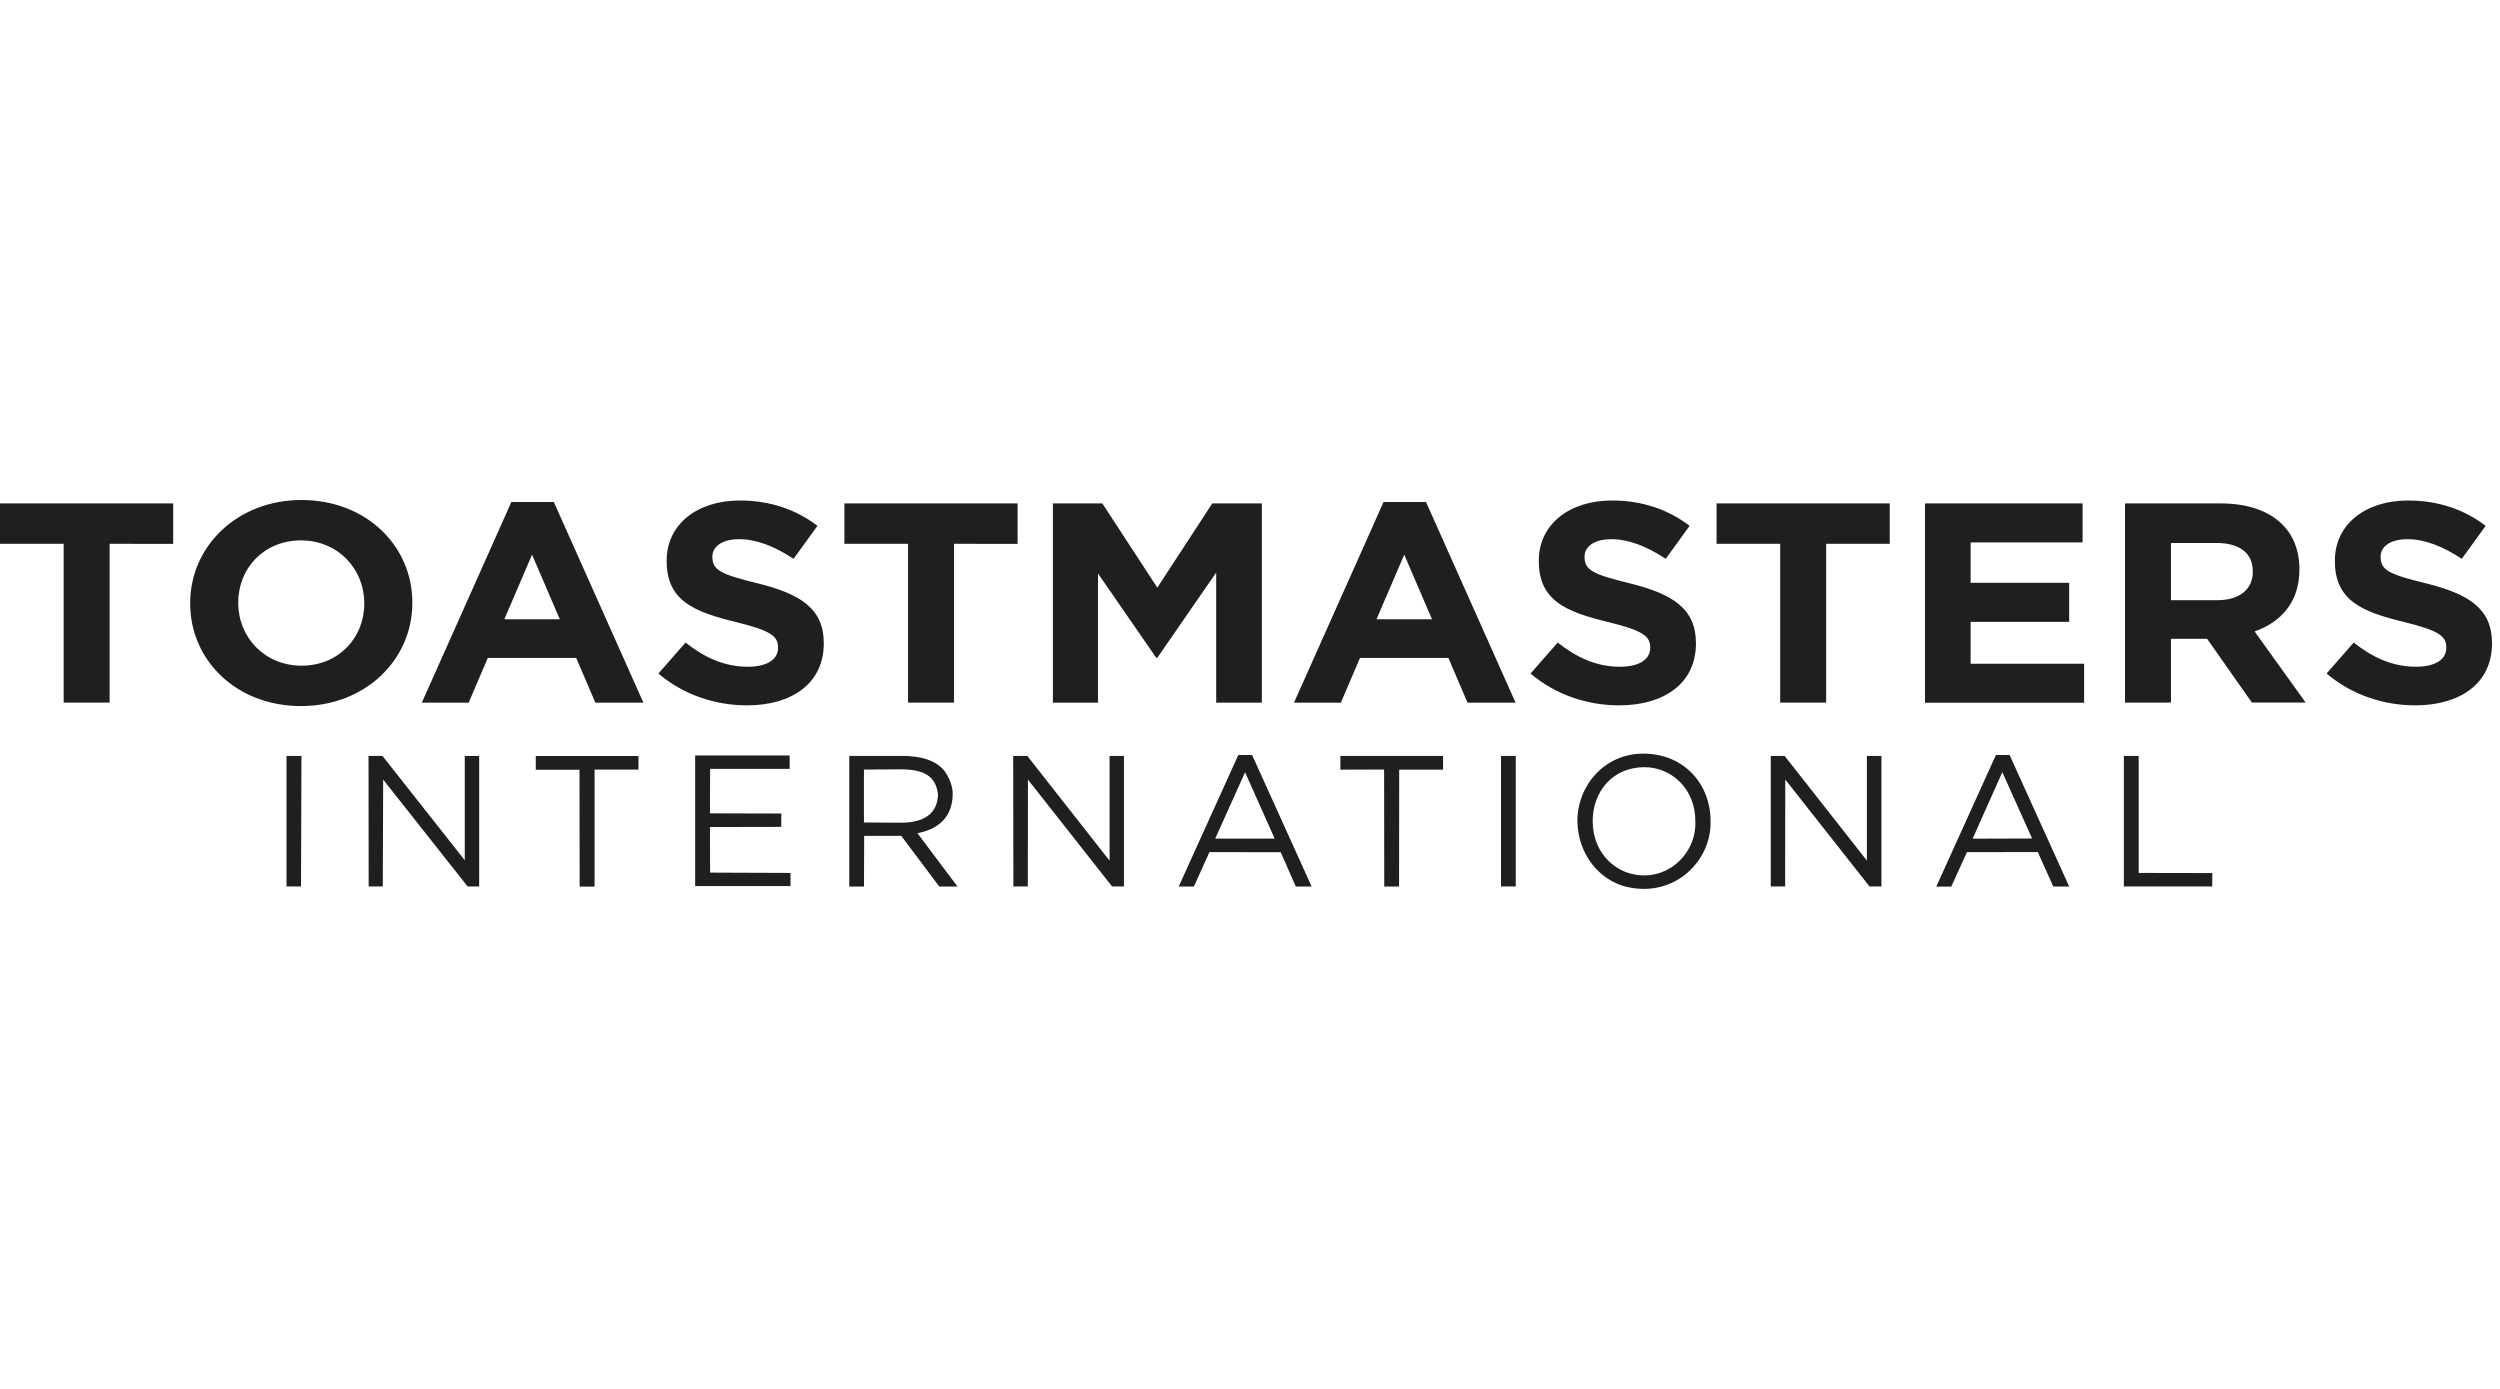 <svg xmlns="http://www.w3.org/2000/svg" width="180" height="100" fill="none"><path fill="#1F1F1F" d="M20.634 54.425h1.071l-.032 9.402h-1.044v-9.402h.005Zm5.896 0h1.007l5.927 7.514v-7.514H34.5v9.402h-.83l-6.082-7.697-.027 7.697h-1.017l-.01-9.402h-.004Zm15.195.994h-3.15v-.985h7.395v.976h-3.16v8.426h-1.076l-.01-8.422v.005Zm8.325-1.026h6.804v.967h-5.727l-.01 3.2 5.14.014-.01.962-5.13.01.01 3.282 5.79.023v.948h-6.866v-9.406Zm11.095.032h3.761c1.418 0 2.371.306 2.996.962.282.297.693 1.072.693 1.746 0 1.573-.898 2.55-2.54 2.855l2.886 3.843h-1.313l-2.736-3.647h-2.671l-.014 3.647h-1.058V54.43l-.005-.005Zm3.693 4.81c2.02.005 2.676-.92 2.699-2.06-.137-.93-.556-1.783-2.654-1.783l-2.68.018v3.807l2.635.018Zm8.116-4.81h1.012l5.923 7.546v-7.546h1.035v9.402h-.853l-6.06-7.697-.008 7.697h-1.04l-.014-9.402h.005Zm16.204-.064h.994l4.286 9.47h-1.14l-1.085-2.47-5.134-.01-1.117 2.48h-1.095l4.29-9.47Zm2.617 6.019-2.13-4.779-2.151 4.779h4.28Zm7.881-4.975-3.15.01v-.986h7.395v.985h-3.159l-.009 8.417h-1.067l-.01-8.426Zm8.416-.98h1.063v9.402h-1.063v-9.402Zm5.498 4.728v-.027c0-2.567 1.956-4.86 4.724-4.865 3.032 0 4.865 2.266 4.865 4.829.105 2.808-2.512 5.571-6.019 4.769-1.928-.442-3.524-2.303-3.565-4.71l-.005.004Zm8.495-.018v-.027c0-2.326-1.747-3.89-3.698-3.871-2.33.023-3.689 1.828-3.693 3.862v.027c.009 2.225 1.486 3.433 2.685 3.762 2.576.71 4.801-1.373 4.706-3.753Zm5.429-4.71h.999l5.923 7.537v-7.537h1.048v9.402h-.857l-6.069-7.701-.009 7.7h-1.035v-9.401Zm16.204-.064h.994l4.291 9.47h-1.145l-1.117-2.484-5.102.009-1.126 2.48h-1.081l4.291-9.47-.005-.005Zm2.613 6.01-2.143-4.774-2.139 4.788 4.282-.014Zm6.612-5.946h1.062v8.426l5.303.01-.009.966h-6.361v-9.402h.005ZM4.578 39.155H0v-2.909h12.47v2.91H7.893v11.43h-3.31v-11.43h-.005Zm9.115 4.305v-.042c0-4.076 3.374-7.418 8.02-7.418 4.647 0 7.975 3.297 7.975 7.377v.041c0 4.077-3.374 7.419-8.02 7.419-4.646 0-7.975-3.297-7.975-7.378Zm12.534 0v-.042c0-2.457-1.892-4.509-4.559-4.509-2.667 0-4.514 2.006-4.514 4.468v.041c0 2.458 1.892 4.51 4.56 4.51 2.667 0 4.514-2.006 4.514-4.469Zm10.596-7.314h3.055l6.447 14.444h-3.46l-1.378-3.219h-6.365l-1.377 3.22h-3.374l6.447-14.445h.005Zm3.483 8.44-1.997-4.651-1.997 4.65h3.999-.005Zm7.096 3.912 1.956-2.234c1.355 1.066 2.773 1.741 4.492 1.741 1.354 0 2.17-.51 2.17-1.354v-.041c0-.798-.515-1.208-3.032-1.824C49.956 44.047 48 43.25 48 40.4v-.041c0-2.604 2.193-4.323 5.266-4.323 2.193 0 4.062.657 5.59 1.824l-1.72 2.376c-1.33-.88-2.644-1.414-3.911-1.414-1.268 0-1.933.552-1.933 1.25v.04c0 .944.642 1.25 3.246 1.884 3.055.757 4.774 1.8 4.774 4.304v.041c0 2.85-2.28 4.445-5.526 4.445-2.28 0-4.578-.756-6.384-2.293v.005Zm17.973-9.343h-4.578v-2.909h12.47v2.91H68.69v11.43h-3.31v-11.43h-.004Zm10.424-2.909h3.57l3.958 6.064 3.957-6.064h3.57v14.345h-3.287v-9.366l-4.236 6.128h-.086l-4.19-6.064v9.302h-3.247V36.246h-.01Zm23.821-.1h3.055l6.447 14.444h-3.461l-1.377-3.219h-6.365l-1.377 3.22h-3.374l6.447-14.445h.005Zm3.483 8.44-1.997-4.651-1.997 4.65h3.999-.005Zm7.094 3.912 1.956-2.234c1.354 1.066 2.773 1.741 4.491 1.741 1.355 0 2.171-.51 2.171-1.354v-.041c0-.798-.515-1.208-3.032-1.824-3.032-.739-4.988-1.536-4.988-4.386v-.041c0-2.604 2.193-4.323 5.266-4.323 2.193 0 4.062.657 5.59 1.824l-1.719 2.376c-1.332-.88-2.645-1.414-3.912-1.414-1.268 0-1.933.552-1.933 1.25v.04c0 .944.642 1.25 3.246 1.884 3.05.757 4.774 1.8 4.774 4.304v.041c0 2.85-2.28 4.445-5.526 4.445-2.28 0-4.578-.756-6.384-2.293v.005Zm17.973-9.343h-4.578v-2.909h12.47v2.91h-4.578v11.43h-3.31v-11.43h-.004Zm10.428-2.909h11.348v2.809h-8.061v2.909h7.095v2.809h-7.095v3.014h8.171v2.808h-11.458V36.246Zm14.402 0h6.88c1.915 0 3.397.51 4.387 1.454.839.798 1.29 1.925 1.29 3.279v.04c0 2.317-1.313 3.772-3.224 4.446l3.675 5.12h-3.871l-3.223-4.59h-2.604v4.59H153V36.243v.004Zm6.666 6.967c1.614 0 2.535-.82 2.535-2.029v-.041c0-1.354-.989-2.047-2.603-2.047h-3.288v4.117h3.356Zm7.844 5.285 1.956-2.234c1.354 1.066 2.772 1.741 4.496 1.741 1.354 0 2.17-.51 2.17-1.354v-.041c0-.798-.515-1.208-3.032-1.824-3.032-.739-4.988-1.536-4.988-4.386v-.041c0-2.604 2.193-4.323 5.266-4.323 2.193 0 4.062.657 5.59 1.824l-1.719 2.376c-1.331-.88-2.645-1.414-3.912-1.414-1.268 0-1.933.552-1.933 1.25v.04c0 .944.643 1.25 3.246 1.884 3.055.757 4.774 1.8 4.774 4.304v.041c0 2.85-2.28 4.445-5.526 4.445-2.28 0-4.578-.756-6.384-2.293l-.004.005Z"/></svg>
